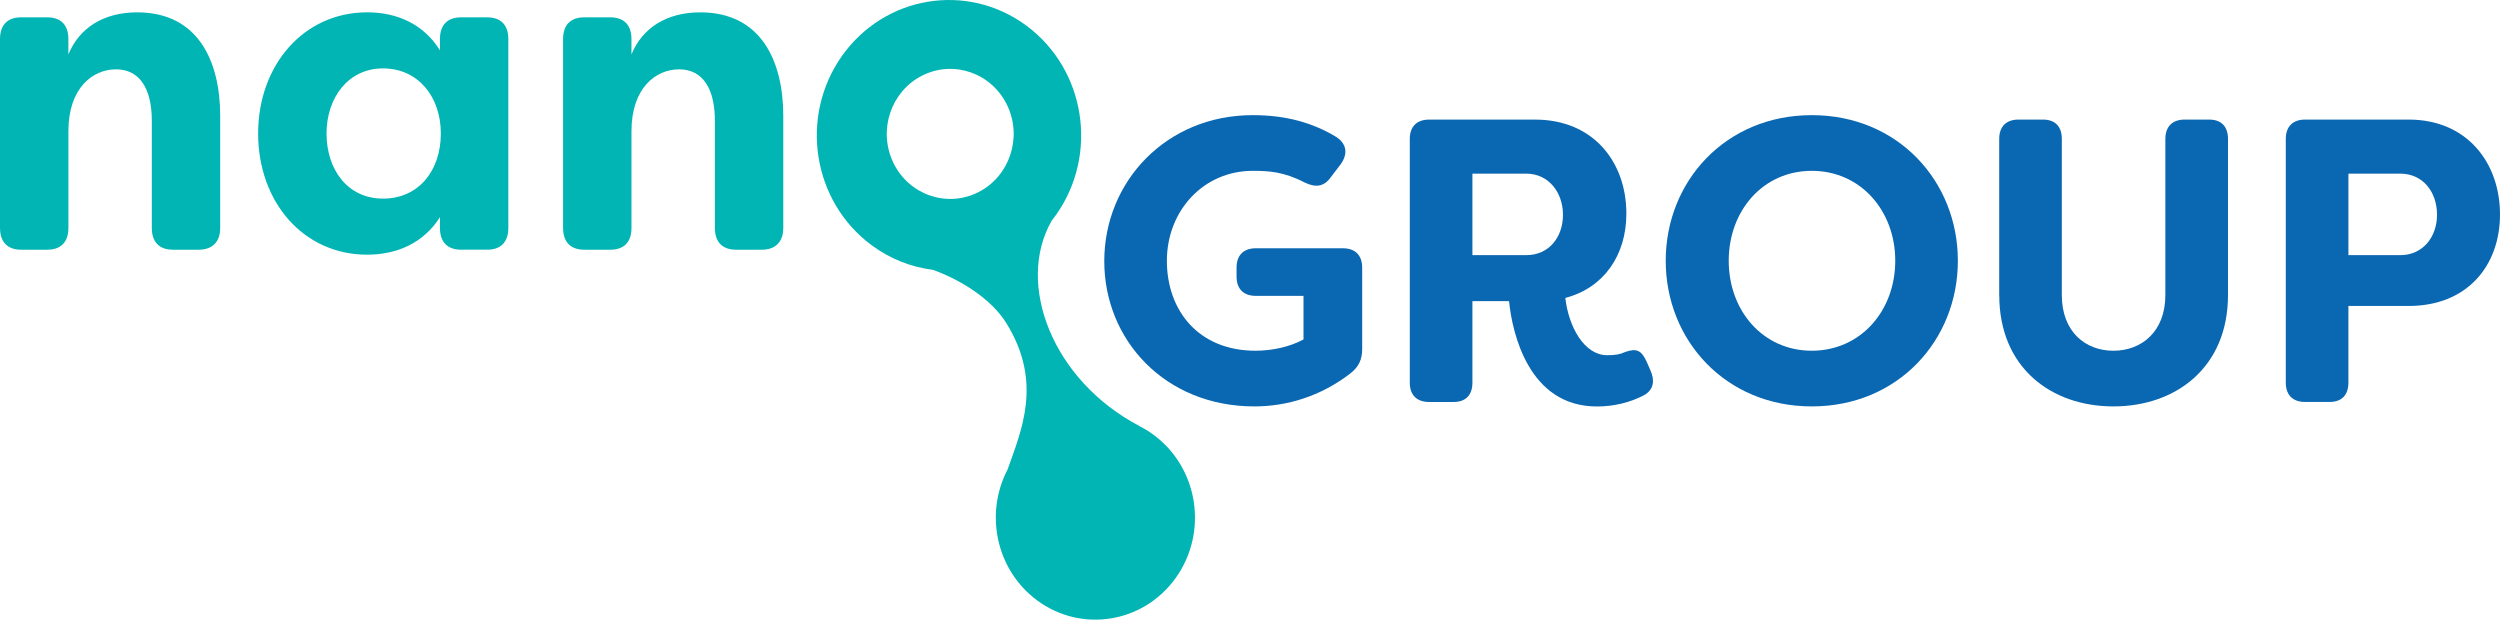<svg width="117" height="29" viewBox="0 0 117 29" fill="none" xmlns="http://www.w3.org/2000/svg">
<path d="M53.995 20.355C53.782 20.197 53.559 20.06 53.329 19.945C53.333 19.944 53.335 19.943 53.335 19.943C49.238 17.798 47.537 13.285 49.208 10.349C49.214 10.34 49.217 10.332 49.222 10.324C49.292 10.235 49.36 10.145 49.426 10.052C51.427 7.216 50.806 3.254 48.038 1.202C45.269 -0.848 41.403 -0.212 39.4 2.624C37.399 5.461 38.02 9.422 40.788 11.474C41.667 12.125 42.656 12.504 43.661 12.629C44.882 13.065 46.365 13.943 47.1 15.128C48.819 17.901 47.789 20.168 47.153 21.978C46.07 24.052 46.622 26.677 48.533 28.094C50.619 29.639 53.533 29.16 55.041 27.023C56.549 24.886 56.081 21.901 53.996 20.356M45.776 9C44.302 9.738 42.524 9.113 41.803 7.605C41.083 6.095 41.692 4.273 43.165 3.534C44.639 2.796 46.417 3.42 47.138 4.93C47.858 6.44 47.249 8.262 45.776 9Z" fill="#00B5B4"/>
<path d="M0 10.67V1.826C0 1.17 0.352 0.811 0.991 0.811H2.209C2.85 0.811 3.2 1.171 3.2 1.826V2.546C3.716 1.298 4.852 0.578 6.422 0.578C9.272 0.578 10.305 2.864 10.305 5.424V10.671C10.305 11.328 9.933 11.687 9.293 11.687H8.096C7.455 11.687 7.105 11.327 7.105 10.671V5.657C7.105 4.134 6.526 3.245 5.432 3.245C4.338 3.245 3.201 4.113 3.201 6.144V10.671C3.201 11.328 2.85 11.687 2.21 11.687H0.992C0.352 11.687 0.001 11.327 0.001 10.671" fill="#00B5B4"/>
<path d="M12.081 6.248C12.081 3.052 14.208 0.577 17.182 0.577C18.586 0.577 19.825 1.127 20.59 2.355V1.826C20.59 1.17 20.94 0.811 21.581 0.811H22.799C23.439 0.811 23.79 1.171 23.79 1.826V10.671C23.79 11.327 23.438 11.686 22.799 11.686H21.581C20.94 11.686 20.59 11.326 20.59 10.671V10.163C19.826 11.369 18.586 11.919 17.182 11.919C14.208 11.919 12.081 9.465 12.081 6.248ZM20.631 6.248C20.631 4.513 19.557 3.201 17.925 3.201C16.294 3.201 15.282 4.576 15.282 6.248C15.282 7.919 16.253 9.295 17.925 9.295C19.598 9.295 20.631 7.983 20.631 6.248Z" fill="#00B5B4"/>
<path d="M26.352 10.67V1.826C26.352 1.17 26.704 0.811 27.343 0.811H28.561C29.202 0.811 29.552 1.171 29.552 1.826V2.546C30.068 1.298 31.204 0.578 32.774 0.578C35.624 0.578 36.657 2.864 36.657 5.424V10.671C36.657 11.328 36.285 11.687 35.645 11.687H34.448C33.807 11.687 33.457 11.327 33.457 10.671V5.657C33.457 4.134 32.878 3.245 31.784 3.245C30.69 3.245 29.553 4.113 29.553 6.144V10.671C29.553 11.328 29.203 11.687 28.562 11.687H27.344C26.704 11.687 26.353 11.327 26.353 10.671" fill="#00B5B4"/>
<path d="M51.68 12.223C51.68 8.486 54.592 5.389 58.627 5.389C60.157 5.389 61.41 5.729 62.534 6.408C63.031 6.73 63.087 7.201 62.754 7.673L62.294 8.277C61.962 8.749 61.575 8.787 61.059 8.542C60.082 8.032 59.364 7.995 58.627 7.995C56.324 7.995 54.61 9.863 54.61 12.204C54.61 14.546 56.103 16.414 58.756 16.414C59.511 16.414 60.341 16.245 61.004 15.886V13.847H58.774C58.203 13.847 57.871 13.526 57.871 12.94V12.525C57.871 11.94 58.203 11.619 58.774 11.619H62.846C63.417 11.619 63.75 11.941 63.75 12.525V16.339C63.75 16.811 63.602 17.169 63.178 17.491C61.797 18.548 60.23 19.02 58.701 19.02C54.536 19.02 51.68 15.924 51.68 12.223Z" fill="#0A67B2"/>
<path d="M70.623 14.092H68.909V17.906C68.909 18.492 68.597 18.813 68.024 18.813H66.882C66.311 18.813 65.978 18.493 65.978 17.906V6.503C65.978 5.918 66.311 5.597 66.882 5.597H71.839C74.585 5.597 76.114 7.598 76.114 9.997C76.114 11.941 75.064 13.47 73.258 13.943C73.405 15.283 74.142 16.624 75.211 16.624C75.598 16.624 75.819 16.586 76.059 16.473C76.594 16.285 76.814 16.398 77.055 16.908L77.22 17.286C77.459 17.796 77.405 18.23 76.944 18.494C76.299 18.833 75.543 19.023 74.733 19.023C71.546 19.023 70.771 15.586 70.624 14.094M71.433 11.94C72.484 11.94 73.147 11.108 73.147 10.052C73.147 8.996 72.465 8.127 71.433 8.127H68.909V11.94H71.433Z" fill="#0A67B2"/>
<path d="M77.956 12.204C77.956 8.486 80.757 5.389 84.792 5.389C88.827 5.389 91.628 8.485 91.628 12.204C91.628 15.924 88.827 19.02 84.792 19.02C80.757 19.02 77.956 15.924 77.956 12.204ZM88.698 12.204C88.698 9.863 87.077 7.995 84.792 7.995C82.507 7.995 80.904 9.863 80.904 12.204C80.904 14.546 82.507 16.414 84.792 16.414C87.077 16.414 88.698 14.546 88.698 12.204Z" fill="#0A67B2"/>
<path d="M93.563 13.81V6.503C93.563 5.918 93.895 5.596 94.466 5.596H95.608C96.18 5.596 96.493 5.918 96.493 6.503V13.81C96.493 15.528 97.599 16.415 98.907 16.415C100.215 16.415 101.339 15.528 101.339 13.81V6.503C101.339 5.918 101.671 5.596 102.242 5.596H103.385C103.956 5.596 104.27 5.918 104.27 6.503V13.81C104.27 17.208 101.819 19.02 98.908 19.02C95.997 19.02 93.565 17.208 93.565 13.81" fill="#0A67B2"/>
<path d="M117 10.033C117 12.431 115.47 14.319 112.724 14.319H109.905V17.905C109.905 18.491 109.592 18.812 109.021 18.812H107.879C107.308 18.812 106.975 18.491 106.975 17.905V6.503C106.975 5.918 107.308 5.596 107.879 5.596H112.724C115.489 5.596 117 7.655 117 10.033ZM114.052 10.052C114.052 8.957 113.37 8.127 112.338 8.127H109.906V11.941H112.338C113.37 11.941 114.052 11.111 114.052 10.053" fill="#0A67B2"/>
</svg>
